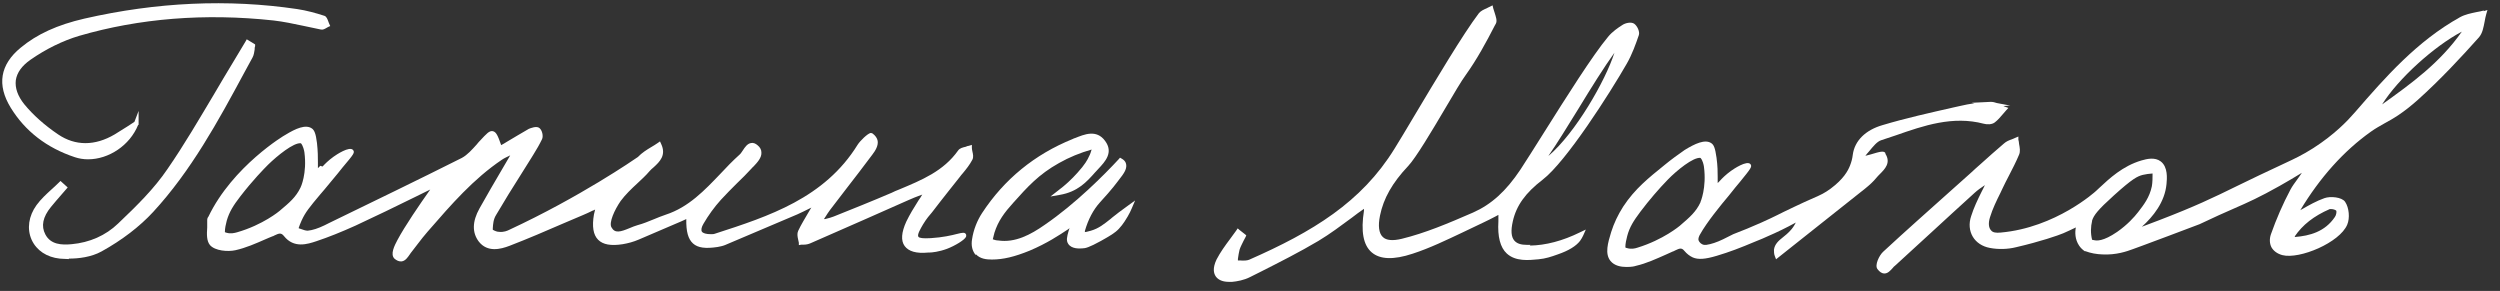 <?xml version="1.0" encoding="UTF-8"?> <svg xmlns="http://www.w3.org/2000/svg" version="1.1" viewBox="0 0 1075 125.1"><rect x="0" y="0" width="1075" height="125.1" fill="#333333" stroke="none"/><defs><style> .cls-1 { fill: #fff; } </style></defs><g><g id="_Слой_1" data-name="Слой_1"><g id="_Слой_2"><path class="cls-1" d="M137.7,71.3c-.4.4-.7.8-1,1v-2.5c0-2,0-4.8-.4-8.3-.5-4.2-1.2-5.5-2.1-6.2-2.7-2-7.1,0-11.5,2.7-.2,0-22.7,13.5-33.1,35.2h0c-.2.2-.5.7-.5,1.4v3.2c-.2,2.9-.3,5.8,1.2,7.6,2.2,2.5,7.7,2.9,10.9,2.2,4.5-1,8.8-2.9,12.9-4.7,1-.4,2-.9,3.1-1.3.3,0,.6-.3.9-.4,1.9-.9,2.8-1.2,4,.3,4.3,5.4,10.1,3.5,14,2.2,5.1-1.7,10.6-3.9,16.8-6.7,8.6-4,17.3-8.2,25.6-12.3,2.2-1.1,4.3-2.1,6.5-3.2-4.6,6.5-10.9,15.7-14.1,21.7-1.2,2.3-3.3,6.2-1.2,8.1.9.7,1.7,1.1,2.6,1.1s.2,0,.4,0c1.6-.2,2.6-1.7,3.5-3,.3-.4.5-.8.8-1.1.9-1.1,1.8-2.3,2.7-3.5,1.3-1.7,2.7-3.5,4.1-5.1l.7-.8c9.4-10.8,19.1-22,31.3-30.2,1-.7,2.2-1.2,3.6-1.9-1.1,1.8-2.1,3.6-3.1,5.3-3.6,6.1-6.9,11.8-10.1,17.5-3.2,5.7-3.2,10.5-.3,14.3,3.7,4.7,9.3,3.3,13.2,1.8,7.8-3,15.7-6.4,23.3-9.7,2.7-1.1,5.3-2.3,8-3.4,1.5-.6,2.9-1.3,4.6-2.1.3,0,.6-.3.9-.4-.2.9-.4,1.5-.5,2.1-.9,5.2-.3,8.8,1.8,10.9s5.5,2.7,10.6,1.9c2.3-.4,4.6-1,6.9-2,5.4-2.3,10.8-4.6,16.1-6.9,1.4-.6,2.9-1.2,4.3-1.9-.1,5.4.8,8.6,2.9,10.5s5.4,2.3,10.6,1.5c1-.2,2.1-.4,3.1-.8,9.9-4.2,20.6-8.7,31.1-13.2,1.8-.8,3.4-1.6,5.6-2.7.2,0,.3-.2.5-.3-.3.5-.6,1-.9,1.5-1.9,3.3-3.5,5.8-4.8,8.6-.5,1.1-.3,2.4,0,3.7.1.5.2,1,.3,1.4v1c.1,0,1.1-.2,1.1-.2.4,0,.7,0,1.1,0,.9,0,1.9-.2,2.8-.6,7.9-3.5,15.8-6.9,23.7-10.4,6.1-2.7,12.2-5.4,18.3-8.1,1.7-.8,3.6-1.5,5.7-2.3.1,0,.3,0,.4-.2-.5.9-1,1.7-1.6,2.5-2.1,3.3-3.8,6.1-5.3,9.2-2.1,4.6-2.4,8.2-.7,10.5,1.7,2.3,5,3.3,10.1,2.8h.4c1.2,0,4.2-.3,7.7-1.6,3.4-1.3,7.6-3.8,8.2-5.2.1-.3.1-.7,0-1h0c-.5-1-1.5-.8-3.9-.2-2.3.6-6.2,1.5-11.2,1.8-3.3.2-5,0-5.4-.6-.6-.9.9-3.4,2-5.3,1.5-2.5,3-4.2,3.7-5,.2-.2.3-.4.4-.5,2.2-2.9,4.5-5.8,6.7-8.6,1.7-2.1,3.3-4.2,5-6.3.4-.5.8-1.1,1.3-1.6,1.5-1.8,3-3.7,4.1-5.8.6-1.1.3-2.4,0-3.7-.1-.5-.2-1-.2-1.4v-1.3c-.1,0-1.3.4-1.3.4-.4,0-.9.2-1.3.4-1.3.3-2.6.6-3.3,1.6-6.3,8.9-15.6,12.7-25.4,16.8-1.1.4-2.2.9-3.2,1.4-8.4,3.6-16.9,7-24.9,10.2-1,.4-2.1.7-3.7,1.1-.2,0-.4,0-.5,0,.1-.2.3-.4.4-.6.9-1.4,1.5-2.4,2.2-3.3,2.3-3,4.6-6,6.9-9,3.7-4.8,7.6-9.8,11.3-14.8,1.3-1.7,2.6-3.8,2.3-5.9-.2-1.2-1-2.3-2.2-3.2-.2,0-.5-.3-.9-.2-1.3.3-4.4,3.3-5.5,5-14.2,23-38.2,30.8-61.4,38.3-.5.2-1.1.2-1.7.2-2.1,0-3.4-.4-3.9-1.1-.4-.7-.2-1.9.7-3.4,2.1-3.6,4.6-7.1,7.5-10.3,2.2-2.4,4.5-4.7,6.8-7,2.2-2.1,4.4-4.3,6.5-6.6.2-.2.4-.5.7-.7,1.6-1.7,3.6-3.8,3.4-6.1,0-1.1-.6-2.2-1.6-3-.9-.8-1.9-1.2-2.8-1-1.6.2-2.7,1.8-3.6,3.2-.5.7-.9,1.4-1.4,1.8-2.9,2.6-5.7,5.5-8.3,8.3-6.7,7-13.6,14.3-23.4,17.5-1.8.6-3.5,1.3-5.2,2-2.2.9-4.6,1.9-6.9,2.5-1.1.3-2.3.8-3.5,1.3-3.9,1.6-6.3,2.4-7.8-.4-1.1-2,1.3-7.4,4-11.3,2-2.7,4.6-5.2,7.1-7.5,1.8-1.7,3.7-3.4,5.3-5.3.5-.6,1.1-1.1,1.8-1.7,2.5-2.3,5.5-5.1,3.2-10l-.5-1.1-1,.7c-.9.6-1.8,1.2-2.7,1.7-2,1.2-4.1,2.5-5.8,4.3-1.6,1.1-24.9,17.2-55.5,31.4-.6.3-2.2,1-4.1.8-1,0-1.9-.4-2.8-.9v-.6c.1-1.7.2-3.9,1.5-5.9,3.4-5.8,7-11.6,10.5-17.1,1.6-2.5,3.1-5,4.7-7.5.3-.4.5-.9.8-1.3,1.3-2.1,2.6-4.3,3.7-6.6.6-1.4,0-3.8-1.1-4.7-1.2-1.1-3.8,0-4.6.3-3.2,1.8-6.4,3.8-9.5,5.6-.8.5-1.6,1-2.4,1.4-1.4-4-2.1-5.7-3.6-6s-2.7,1.1-5.5,4.1l-.2.2c-.4.4-.8.9-1.2,1.4-2,2.2-4,4.5-6.4,5.8-18.9,9.5-38.4,18.9-57.1,28l-2,1c-2.7,1.3-5.1,2.1-7.2,2.3-.9,0-2-.4-3.1-.8-.3,0-.5-.2-.8-.3.3-.9.7-2,1.3-3.3,1.6-3.5,3.3-5.6,8-11.2l1.8-2.1c1.9-2.3,2.4-2.9,2.9-3.5s1-1.2,2.9-3.5l2-2.5c4.8-5.7,5.4-6.4,4.5-7.5-1.5-1.8-7.3,2.1-8.4,2.9-2.2,1.6-3.7,3.1-4.7,4.2l-1-.3ZM129.2,80.7c-2,4.1-4.6,6.3-9,10h0c0,0-7.1,6-18.3,9.2-1.1.3-2.7.7-4.4.2-.3,0-.6-.2-.8-.3,0-1.7.4-3.3.8-4.9,1.1-3.8,2.8-6.5,5.8-10.4,5.4-7,10.2-11.9,12-13.7,3.9-3.8,11-9.6,14.1-9.2.9,1,1.4,3.1,1.5,3.9,1.2,9.1-1.6,15.1-1.7,15.2h0Z"></path><path class="cls-1" d="M658.1,105.3h-1.4c-2.8,0-4.4-.6-5.5-1.8-1.4-1.6-1.6-4.3-.7-8.3,1.5-6.8,5.5-12.3,12.8-17.9,10.2-7.8,29.1-37.5,36.2-49.9,2.3-4,3.9-8.5,5.2-12.3.5-1.5-.7-4-2-4.9-1.3-.9-3.8-.3-5,.5-1.9,1.2-4.4,2.9-6.2,5.1-6.7,8-18.2,26.3-27.4,40.9-4.2,6.6-7.7,12.3-10.3,16.2-6.2,9.3-12.5,15-20.4,18.5-10.8,4.7-20.5,8.8-30.7,11.3-3.8.9-6.6.7-8.1-.8-1.7-1.6-2.1-4.8-1.2-9.2,1.5-7.4,5.3-14.1,12.1-21.3,3.3-3.5,10.1-14.9,16-24.9,3.6-6.1,7-11.9,8.8-14.3,4.8-6.7,8.8-14.1,12.5-21.3l.4-.7c.7-1.3,0-3-.5-4.7-.2-.7-.4-1.3-.6-1.9l-.3-1.3-1.2.6c-.4.2-.9.4-1.4.7-1.2.5-2.5,1.1-3.3,2.1-6.7,8.8-18.9,29.3-27.8,44.2-3.4,5.7-6.3,10.6-8.5,14.1-14.2,23-35.2,35.7-62.5,47.7-1,.4-2.4.4-3.8.3h-1v-.7c.2-1.4.4-2.7.7-3.9.4-1.3,1.1-2.5,1.7-3.8.3-.6.6-1.2.9-1.7l.3-.7-.6-.5c-.8-.6-1.5-1.2-2.3-1.8l-.8-.7-.6.9c-.9,1.2-1.8,2.5-2.7,3.7-2.1,2.8-4.2,5.7-5.8,8.8-1.8,3.8-1.2,6-.3,7.3.8,1.1,2.4,2.3,5.6,2.3s.9,0,1.4,0c2.1-.2,5.1-.7,7.8-2.1,1.5-.7,2.9-1.5,4.4-2.2,8.3-4.2,16.8-8.5,24.9-13.3,5-3,9.8-6.6,14.4-10,1.7-1.3,3.4-2.6,5.2-3.8,0,.3,0,.6,0,.8-1.4,8.9-.3,14.8,3.3,17.9s9.4,3.3,17.6.6c7.4-2.4,14.6-5.9,21.6-9.2,2.9-1.4,5.9-2.8,8.8-4.2,1.7-.8,3.3-1.6,5.2-2.6.4-.2.8-.4,1.3-.7v2.8c-.4,6.6.8,11.2,3.6,13.8,3.8,3.5,9.4,2.9,13.6,2.5,3.2-.3,5.5-1.1,8.3-2.1,4.7-1.6,7.9-3.6,9.6-5.8.6-.8,1-1.6,1.4-2.4l1.1-2.5-2.5,1.2c-7.5,3.7-14.8,5.6-21.6,5.7l.3-.3ZM665.9,66.9c3.7-5.3,8.1-12.5,12.8-20.1,5.4-8.9,11.1-18,15.5-24.1-3.9,12.1-16.7,34.4-28.3,44.3h0Z"></path><path class="cls-1" d="M810.8,65.9c-.7-1.2-2.4-.7-6.4.5-.7.2-1.5.4-2.3.6.5-.6,1-1.3,1.5-1.8,2-2.4,3.5-4.3,5.3-4.9,2.1-.7,4.2-1.4,6.3-2.1,12-4.2,24.5-8.5,37.8-5,1.4.4,3.6.4,4.8-.6,1.3-1,2.4-2.3,3.5-3.6.4-.5.9-1,1.3-1.5l1-1.1-1.4-.5c-.2,0-.4-.2-.7-.3l2.9-.2-5.8-1.1c-.8-.3-1.7-.5-2.6-.5l-8.2.4,1.2.2c-2.1.3-4.2.7-6.3,1.2l-2.7.6c-10.1,2.3-20.5,4.6-30.5,7.6-7.3,2.1-12,6.7-12.8,12.7-.2,1.7-.6,3.2-1.2,4.7-.9,2.3-2.8,5.8-8.3,9.9-2.6,1.9-4,2.6-8.4,4.5-1.9.8-4.2,1.9-7.4,3.4-3.6,1.7-5.6,2.7-7.2,3.5-2,1-3.5,1.7-6.8,3.2-4,1.8-8.2,3.5-12.1,5-.8.4-1.6.8-2.6,1.3l-1.8.9c-2.7,1.3-5.1,2.1-7.2,2.4h-1c-1.1-.2-2-1.1-2.3-1.9-.3-.9.3-2,.5-2.4,3.2-5.8,9.6-13.3,9.6-13.4,1.9-2.3,2.4-2.9,2.9-3.5s1-1.2,2.8-3.5l2-2.4c4.7-5.8,5.3-6.5,4.5-7.6-1.5-1.8-7.3,2.1-8.4,2.9-2.2,1.6-3.7,3.1-4.7,4.2-.4.4-.7.8-1,1v-2.5c0-2,0-4.8-.5-8.4-.6-4.3-1.2-5.5-2.2-6.2-2.7-1.9-7.1.2-11.5,2.9-2.9,2-5.9,4.2-8.7,6.5-6.8,5.5-12.7,10.2-17.7,17.8-2.3,3.6-4,7.2-5.2,11-1.4,4.6-2.8,9.3-.3,12.4,1.7,2.1,4.5,2.6,6.9,2.6s3.5-.3,4.1-.5c4.4-1,8.7-3,12.8-4.8,1-.5,2.1-.9,3.1-1.4.3,0,.6-.3.9-.4,1.9-.9,2.8-1.3,4,.2,1.1,1.3,2.3,2.2,3.6,2.8,2.3,1,5.3.8,10.3-.7,5.4-1.6,10.1-3.4,16.5-6.1,2.7-1.1,4-1.6,5.2-2.2,4.2-1.8,8.3-3.8,12.3-6-.7,1.4-1.5,2.6-2.5,3.6-1,1.1-2,1.9-3,2.7-1.9,1.5-3.6,3-3.9,5.4,0,.9,0,1.8.4,2.8l.5,1.3,7.3-5.8c10.7-8.5,20.7-16.4,31-24.6,2-1.6,3.6-3.1,4.9-4.7.4-.5.9-1,1.4-1.5,2.2-2.2,4.9-4.9,2.4-8.8v-.2ZM731.2,87c-1.9,4.1-4.6,6.4-8.9,10.1h0c0,0-7.1,6-18.2,9.4-1.2.4-2.7.7-4.4.2-.3,0-.6-.2-.8-.3,0-1.7.4-3.3.8-4.9,1-3.8,2.7-6.5,5.7-10.5,3.7-4.9,7.9-9.8,11.8-13.8,3.8-3.9,10.9-9.7,14-9.3,1,1,1.4,3.1,1.5,3.8,1.2,9.1-1.5,15.2-1.5,15.2h0Z"></path><path class="cls-1" d="M1068.1,4.5c-1,.3-2.1.5-3.2.7-2.4.5-4.9,1-7.1,2.2-18.5,10.3-32.1,25.8-45.1,40.8-3.3,3.8-8.8,9.6-18,15.5-4.7,3-8.4,4.7-11.6,6.2-8.9,4.1-15.2,7.2-20.8,9.9-11,5.4-18.3,8.9-33.9,14.9-2.4.9-4.9,1.9-7.4,2.8,4.8-4.3,9.9-10.6,10.6-18.4.2-2.2.7-7.3-2.5-9.7-2.5-1.9-5.9-1.1-8.3-.4-8.1,2.4-13.8,7.8-18,11.7-.5.5-1,.9-1.5,1.4-.2.2-17.3,15.8-41,17.9-2,.2-3.4,0-4.1-.9-1.1-1.1-1.3-3.2-.5-5.7,1.1-3.6,2.8-7.1,4.5-10.5l.7-1.5c.9-1.9,1.9-3.9,2.9-5.8,1.5-2.9,3.1-6,4.4-9.1.6-1.4.3-3,0-4.6,0-.7-.2-1.3-.3-1.8v-1.4c0,0-1.4.6-1.4.6-.5.2-1,.4-1.4.6-1.2.4-2.4.9-3.4,1.8-3.4,2.9-6.8,5.9-10,8.8-1.4,1.2-2.7,2.4-4.1,3.7-2.8,2.5-5.6,5-8.4,7.5-9.7,8.7-19.8,17.6-29.5,26.6-1.6,1.5-3.7,5.7-2.4,7.4.9,1.2,1.8,1.8,2.8,1.9h.2c1.5,0,2.6-1.3,3.6-2.4.3-.4.6-.7.9-.9,5.2-4.7,10.3-9.5,15.5-14.2,6.1-5.6,12.5-11.5,18.8-17.2,1.2-1.1,2.6-2.1,4.4-3.3h0c-.4.9-.9,1.8-1.3,2.6-1.9,3.8-3.5,7.2-4.6,10.7-1.1,3.2-.8,6.4.7,8.9s4.1,4.2,7.3,4.8c3.6.7,7.7.6,11.3-.3,10.4-2.4,18.2-5.1,20.3-6,1.8-.8,3.6-1.6,5.4-2.5-.4,2.1-.4,5.1,1.4,7.8.6.9,1.4,1.7,2.4,2.4h.3c2.4.9,4.8,1.3,7.3,1.4,6,.3,10.5-1.3,13.2-2.3l4.1-1.5c6.6-2.5,14.9-5.5,24.5-9.2,6.3-3,10.8-5,14.7-6.7,6.2-2.7,11.1-4.9,19.8-9.8,3.2-1.8,6.4-3.7,9.5-5.6-.7,1.1-1.4,2-2.1,3-1,1.4-2,2.7-2.8,4.2-3.3,6.2-6.1,12.7-8.4,19.2-.7,2-.6,4,.2,5.6.9,1.6,2.5,2.8,4.7,3.4,7.4,1.9,24.7-5.4,27.9-13.1,1.2-2.8.8-7.3-.9-9.8-1.4-2.1-6.4-2.5-8.9-1.6-3.4,1.2-6.6,3-9.7,4.8-.2,0-.5.3-.7.4,8.5-14.1,18.7-25.5,30.4-33.8,2.1-1.5,4-2.5,5.9-3.6,3.7-2,7.9-4.4,14.3-10.1,9.7-8.7,18.7-18.4,26.2-26.8,1.6-1.8,2-4.4,2.5-6.9.2-1.1.4-2.2.7-3.2l.5-1.7-1.7.5.2-.3ZM1058.6,13.6c-9.5,13.5-21.6,22.2-34.3,31.3,6.9-11,22.2-24.9,34.3-31.3ZM986.7,101.7c3.4-5,8.2-8.8,15.1-11.8h.6c.8,0,1.8.3,2.2.7.2.4,0,1.9-.6,2.7-4.3,6.4-10.9,8.1-17.1,8.6l-.2-.2ZM919.4,91.2c-1.7,2.2-4.7,5.5-9,8.5-6.1,4.2-8.9,3.8-9.8,3.6-.4,0-.7-.2-1-.2-.7-2.8-.6-5.6,0-8.1v-.2c.8-2.3,2.3-4.4,9.4-10.8,8.1-7.3,10.1-8.2,12.4-8.8,1.3-.3,2.7-.5,4.2-.6,0,1.9,0,3.7-.3,5.5-1,4.8-3.5,8-5.9,11.1h0Z"></path><path class="cls-1" d="M37.9,68.5c8.8,0,17.9-5.9,21.5-14.8h.2v-6l-1.8,4.7c-1,.7-2,1.3-2.9,1.9-2,1.3-3.8,2.4-5.6,3.5-8.5,5-16.9,5-24.3,0-5.9-4-10.8-8.4-14.5-12.9-2.9-3.6-4.1-7.1-3.7-10.4.5-3.3,2.6-6.2,6.3-8.8,6.6-4.6,13.9-8.2,21-10.3,25.8-7.5,53.9-9.8,83.5-6.6,4.3.5,8.6,1.4,12.8,2.3,2.5.5,5.1,1.1,7.6,1.6.9.2,1.7-.3,2.4-.7.2-.1.5-.3.7-.4l.9-.4-.4-.9c-.1-.3-.3-.6-.4-1-.4-1.1-.8-2.2-1.7-2.5-3.7-1.2-7.7-2.3-11.7-2.9C98.1-.5,67.4.9,36.3,8c-11.7,2.7-20.4,6.7-27.4,12.5C0,27.8-1.4,36.5,4.6,46.3c6.2,10.1,15.5,17.3,27.6,21.3,1.8.6,3.7.9,5.6.9h.1Z"></path><path class="cls-1" d="M29.7,111.2c4,0,9.5-.6,14-3.1,8.7-4.8,16.4-10.7,22.2-17,16.3-17.7,27.9-39,39-59.6,1.2-2.3,2.5-4.5,3.7-6.8.6-1.1.7-2.3.9-3.4,0-.5,0-1,.2-1.4v-.8l-3.6-2.2-.5.9c-1.8,3-3.6,6-5.4,9-2.7,4.5-5.5,9.1-8.1,13.6-6.4,10.7-12.9,21.9-20.1,32.3-5.7,8.4-13,15.6-21.2,23.4-5.4,5.2-12.3,8.2-20,8.9-4.3.4-9,.2-11.3-4.2-1.9-3.6-1.1-7.5,2.4-11.8,1.5-1.8,3-3.6,4.6-5.4.7-.8,1.3-1.5,2-2.3l.6-.7-3.1-2.8-.7.7c-1,1-2,1.9-3.1,2.9-2.3,2.1-4.6,4.2-6.5,6.8-3.4,4.7-4.2,10.2-2.1,14.9,2.1,4.6,6.5,7.5,12.1,8.1.9,0,2.3.2,3.9.2v-.2Z"></path><path class="cls-1" d="M419.7,109.4c1.8,1.9,4.4,2.2,6.8,2.2,4.9,0,9.8-1.2,16.2-3.8,7.6-3.2,12.9-6.8,15.8-8.7.5-.3,1-.6,1.4-1-.1.4-.3.8-.4,1.2-.7,2.5-1.1,4.1-.2,5.5,1.4,2.3,4.9,2.1,6.1,2,1.3,0,2.9-.4,8-3.2,3.9-2.2,6-3.4,7.7-5.2,1.9-2,3.2-4.3,3.8-5.3.7-1.2,1.3-2.4,1.8-3.6l1.4-3.3-2.9,2.1c-3.1,2.2-5.4,4-6.9,5.2l-.7.6c-2.9,2.3-5.1,4.1-8.5,5.1-1.7.5-2.4.6-2.7.6h.1v-.5c1.4-4.9,3.6-9.1,6.5-12.3,5.5-6,6.8-7.9,9.6-11.6.6-.9,2.3-3.1,1.5-5.3-.3-.8-.9-1.4-1.8-1.9l-.7-.4-.5.6c-6.2,6.7-18.6,19.2-31.9,28.3-6,4.2-12.7,7.8-20,6.7-.9,0-1.7-.3-2.3-.5.2-.9.5-1.9.7-2.8,1.6-5.1,4.3-8.7,8.1-12.9,6.1-6.8,10.9-12.2,19.7-17.1,4.4-2.5,9.1-4.4,14-5.8-.3,1-.6,2-1.1,2.9-.6,1.4-1.8,3.6-5,7.1-2.5,2.8-5.3,5.4-8.4,7.7l-3.2,2.5,4-.7c7.7-1.3,11.6-5.6,15.3-9.8l.2-.2c.4-.4.7-.8,1.1-1.2,2.9-3.1,6.6-7,2.9-12-3.7-5.1-9-2.8-13-1.2-.3,0-.7.3-1,.4-16.3,6.6-29.4,17.3-38.9,31.8-2.1,3.2-3.7,7.2-4.3,11.2-.5,2.8.1,5.2,1.6,6.9v-.3Z"></path></g></g></g></svg> 